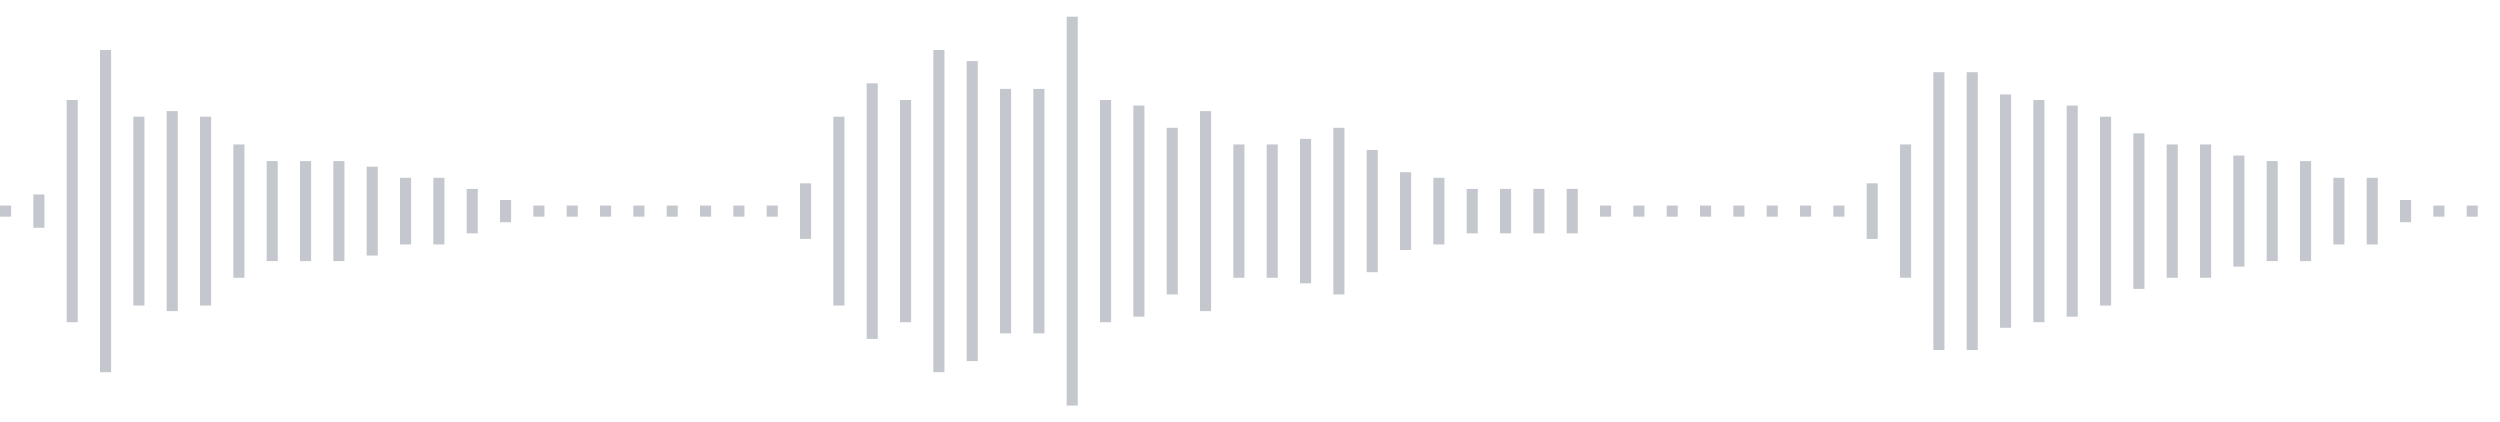 <svg xmlns="http://www.w3.org/2000/svg" xmlns:xlink="http://www.w3/org/1999/xlink" viewBox="0 0 225 38" preserveAspectRatio="none" width="100%" height="100%" fill="#C4C8CE"><g id="waveform-c9a4954a-1fb7-4ac3-9862-d55489c5b12e"><rect x="0" y="18.5" width="1" height="1"/><rect x="3" y="17.5" width="1" height="3"/><rect x="6" y="9.0" width="1" height="20"/><rect x="9" y="4.5" width="1" height="29"/><rect x="12" y="10.5" width="1" height="17"/><rect x="15" y="10.0" width="1" height="18"/><rect x="18" y="10.5" width="1" height="17"/><rect x="21" y="13.0" width="1" height="12"/><rect x="24" y="14.5" width="1" height="9"/><rect x="27" y="14.5" width="1" height="9"/><rect x="30" y="14.5" width="1" height="9"/><rect x="33" y="15.0" width="1" height="8"/><rect x="36" y="16.0" width="1" height="6"/><rect x="39" y="16.0" width="1" height="6"/><rect x="42" y="17.0" width="1" height="4"/><rect x="45" y="18.0" width="1" height="2"/><rect x="48" y="18.5" width="1" height="1"/><rect x="51" y="18.5" width="1" height="1"/><rect x="54" y="18.5" width="1" height="1"/><rect x="57" y="18.5" width="1" height="1"/><rect x="60" y="18.5" width="1" height="1"/><rect x="63" y="18.5" width="1" height="1"/><rect x="66" y="18.5" width="1" height="1"/><rect x="69" y="18.5" width="1" height="1"/><rect x="72" y="16.5" width="1" height="5"/><rect x="75" y="10.5" width="1" height="17"/><rect x="78" y="7.5" width="1" height="23"/><rect x="81" y="9.0" width="1" height="20"/><rect x="84" y="4.5" width="1" height="29"/><rect x="87" y="5.5" width="1" height="27"/><rect x="90" y="8.0" width="1" height="22"/><rect x="93" y="8.0" width="1" height="22"/><rect x="96" y="1.5" width="1" height="35"/><rect x="99" y="9.0" width="1" height="20"/><rect x="102" y="9.5" width="1" height="19"/><rect x="105" y="11.5" width="1" height="15"/><rect x="108" y="10.0" width="1" height="18"/><rect x="111" y="13.0" width="1" height="12"/><rect x="114" y="13.0" width="1" height="12"/><rect x="117" y="12.5" width="1" height="13"/><rect x="120" y="11.5" width="1" height="15"/><rect x="123" y="13.5" width="1" height="11"/><rect x="126" y="15.5" width="1" height="7"/><rect x="129" y="16.0" width="1" height="6"/><rect x="132" y="17.0" width="1" height="4"/><rect x="135" y="17.0" width="1" height="4"/><rect x="138" y="17.0" width="1" height="4"/><rect x="141" y="17.0" width="1" height="4"/><rect x="144" y="18.5" width="1" height="1"/><rect x="147" y="18.5" width="1" height="1"/><rect x="150" y="18.5" width="1" height="1"/><rect x="153" y="18.5" width="1" height="1"/><rect x="156" y="18.5" width="1" height="1"/><rect x="159" y="18.5" width="1" height="1"/><rect x="162" y="18.5" width="1" height="1"/><rect x="165" y="18.5" width="1" height="1"/><rect x="168" y="16.5" width="1" height="5"/><rect x="171" y="13.0" width="1" height="12"/><rect x="174" y="6.5" width="1" height="25"/><rect x="177" y="6.5" width="1" height="25"/><rect x="180" y="8.5" width="1" height="21"/><rect x="183" y="9.0" width="1" height="20"/><rect x="186" y="9.5" width="1" height="19"/><rect x="189" y="10.5" width="1" height="17"/><rect x="192" y="12.0" width="1" height="14"/><rect x="195" y="13.0" width="1" height="12"/><rect x="198" y="13.0" width="1" height="12"/><rect x="201" y="14.0" width="1" height="10"/><rect x="204" y="14.5" width="1" height="9"/><rect x="207" y="14.5" width="1" height="9"/><rect x="210" y="16.0" width="1" height="6"/><rect x="213" y="16.0" width="1" height="6"/><rect x="216" y="18.0" width="1" height="2"/><rect x="219" y="18.5" width="1" height="1"/><rect x="222" y="18.5" width="1" height="1"/></g></svg>
